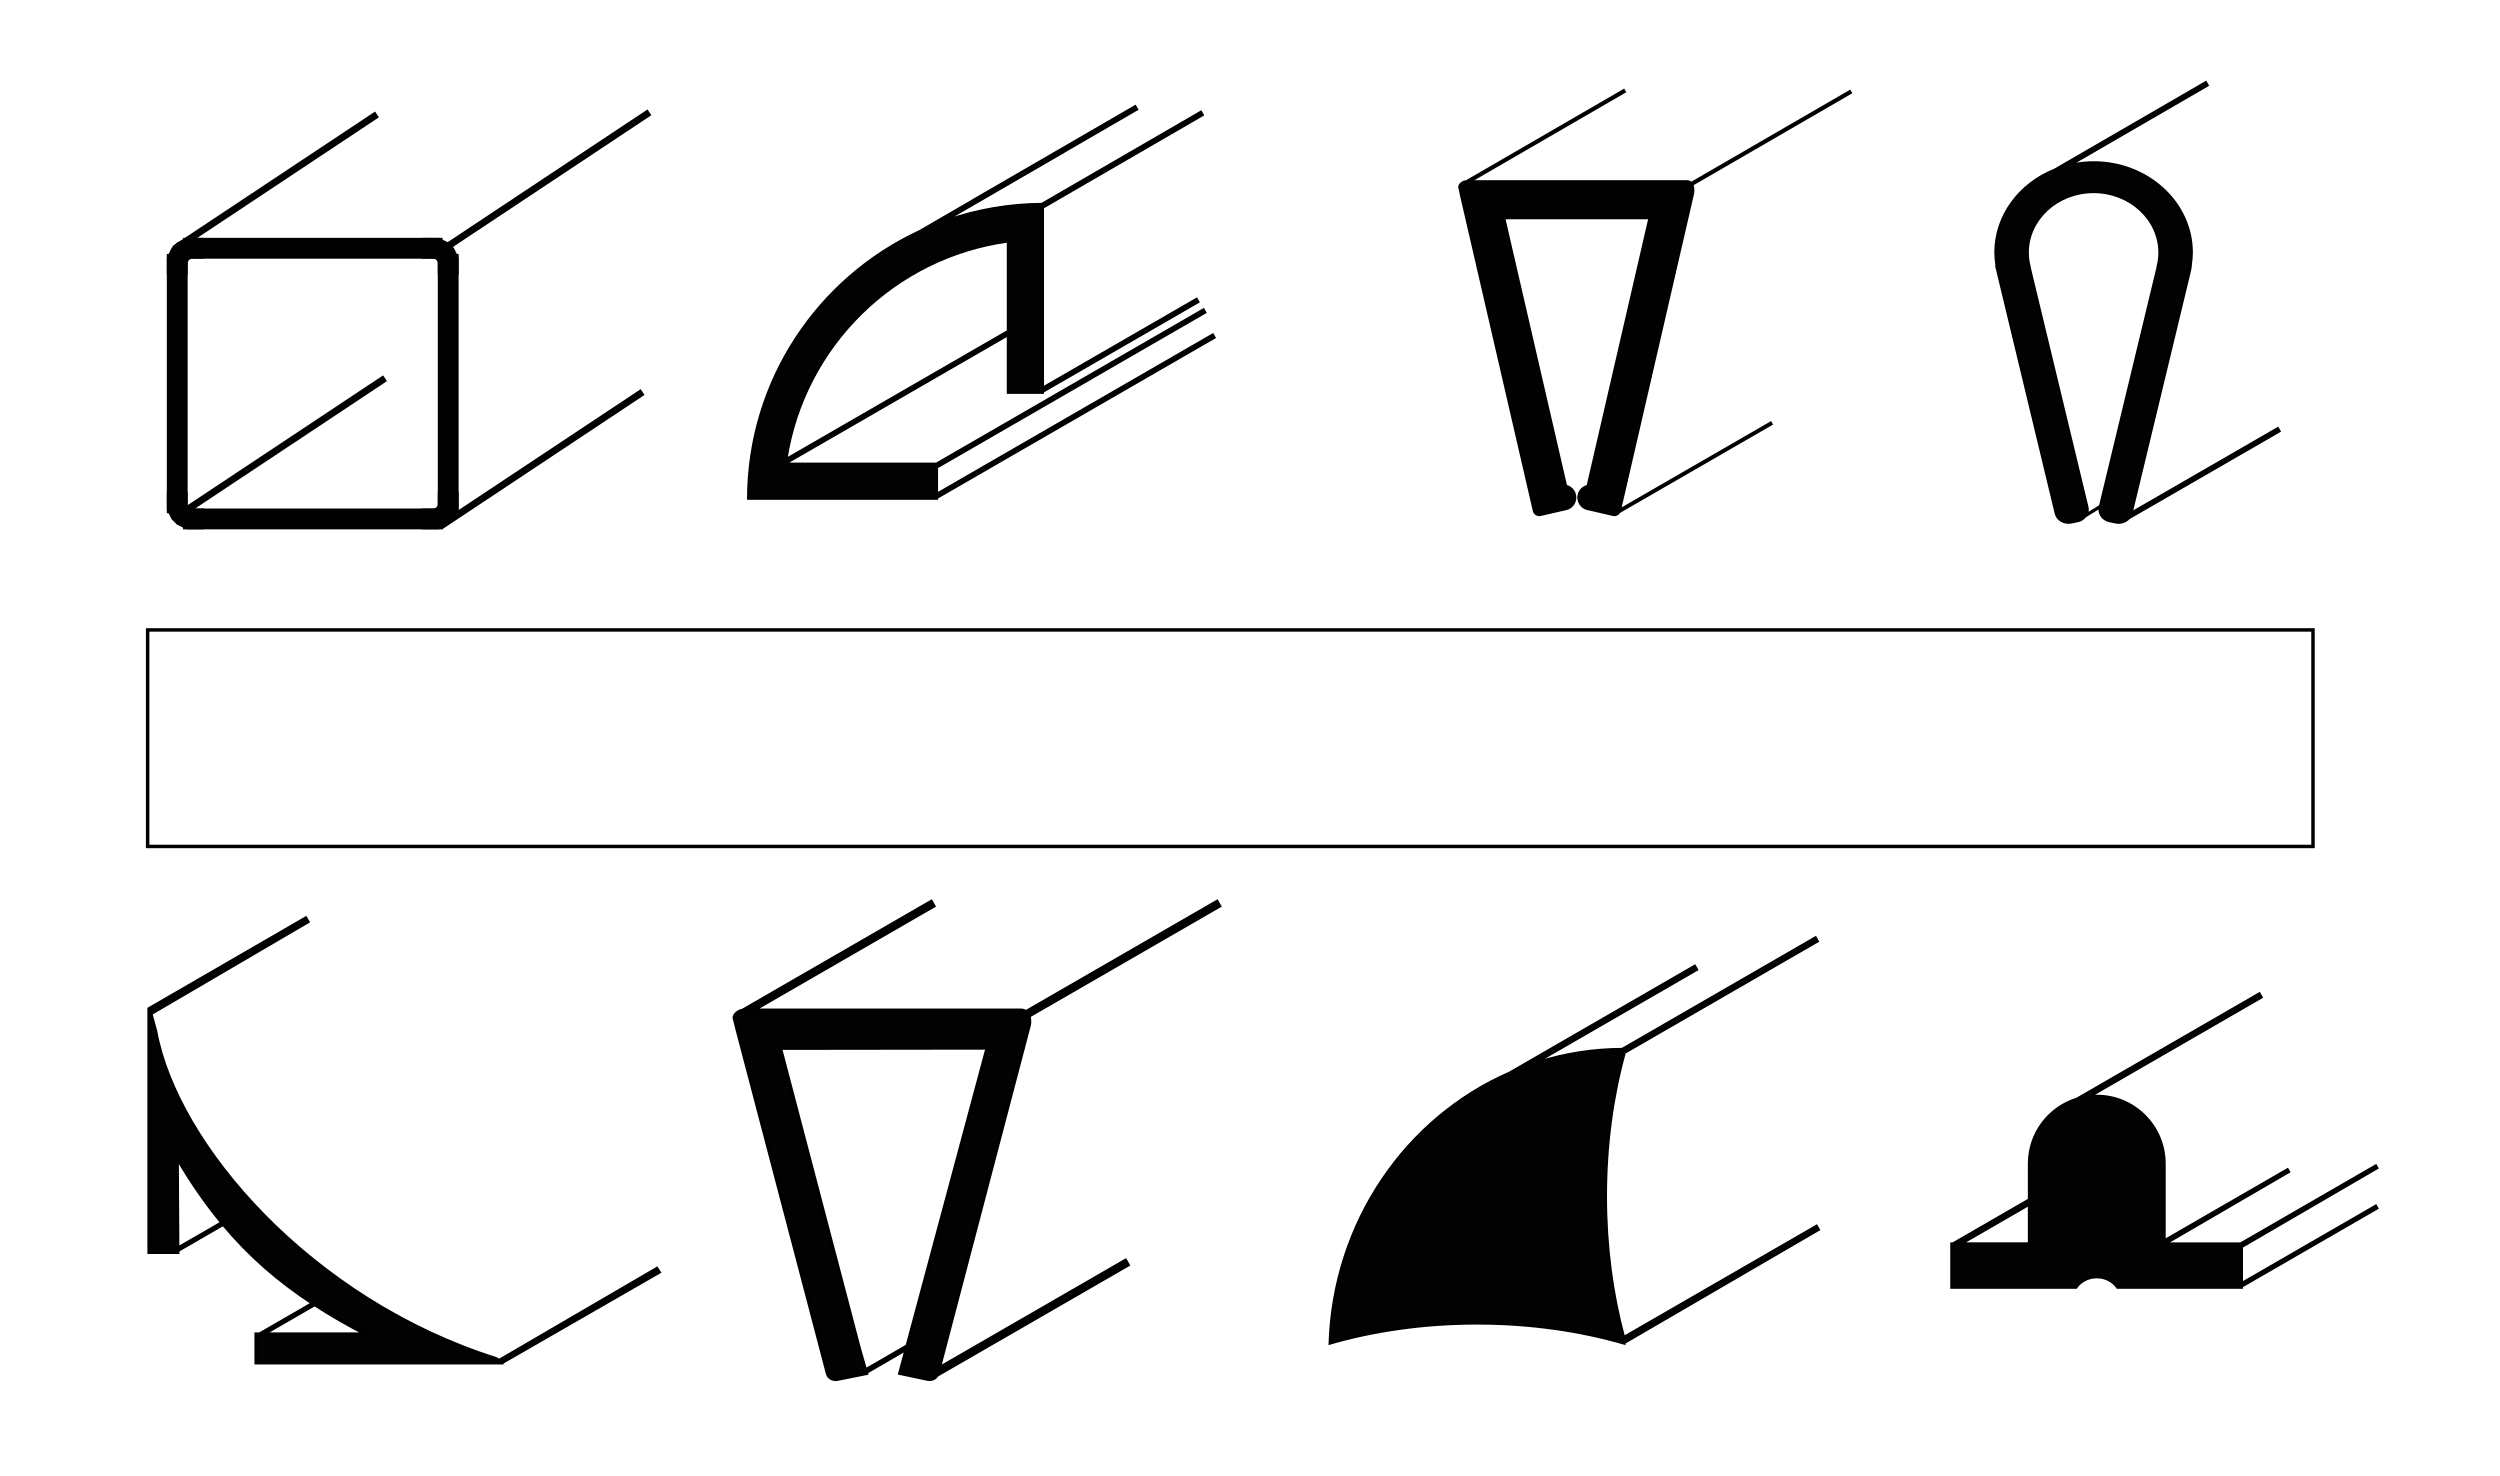 <?xml version="1.0" encoding="utf-8"?>
<!-- Generator: Adobe Illustrator 15.0.0, SVG Export Plug-In . SVG Version: 6.00 Build 0)  -->
<!DOCTYPE svg PUBLIC "-//W3C//DTD SVG 1.1//EN" "http://www.w3.org/Graphics/SVG/1.1/DTD/svg11.dtd">
<svg version="1.1" xmlns="http://www.w3.org/2000/svg" xmlns:xlink="http://www.w3.org/1999/xlink" x="0px" y="0px" width="360px"
	 height="212.599px" viewBox="0 0 360 212.599" enable-background="new 0 0 360 212.599" xml:space="preserve">
<g id="Layer_1">
	<rect fill="none" width="360" height="210.756"/>
	
		<rect x="21.26" y="90.709" fill="none" stroke="#000000" stroke-width="0.5" stroke-miterlimit="10" width="311.811" height="31.181"/>
</g>
<g id="Layer_2">
	<path fill="#020202" stroke="#000000" stroke-width="0.5" d="M72.432,196.107l22.465-12.926l-0.316-0.488l-22.684,13.229
		l-0.529-0.273c-26.547-8.408-45.935-30.662-48.973-47.148l-0.691-2.541l22.608-13.235l-0.289-0.504l-22.426,12.978l0.105,0.759
		l-0.231-0.851v35.22h4.115l-0.003-0.514l0.11,0.19l6.455-3.727c3.742,4.483,7.924,8.134,12.922,11.407l-7.675,4.432h-0.507v4.117
		h35.608l-0.43-0.223L72.432,196.107z M25.583,179.772l-0.081-13.053c2.058,3.512,4.192,6.589,6.482,9.357L25.583,179.772z
		 M37.902,192.115l7.406-4.276c2.288,1.485,4.738,2.899,7.407,4.276H37.902z"/>
</g>
<g id="Layer_7">
</g>
<g id="Layer_3">
	<path fill="#020202" stroke="#000000" stroke-width="0.25" d="M261.965,177.085l-0.361-0.629l-27.733,16.013
		c-1.654-6.133-2.587-12.972-2.587-20.198c0-7.346,0.961-14.304,2.668-20.514v-0.117l27.862-16.087l-0.361-0.629l-27.871,16.092
		c-4.205,0.021-8.266,0.673-12.096,1.874l22.941-13.246l-0.361-0.629l-26.712,15.424c-14.854,6.48-25.393,21.476-25.922,39.089
		c6.394-1.861,13.606-2.915,21.257-2.915c7.649,0,14.869,1.057,21.263,2.918v-0.295l0.064,0.12L261.965,177.085z"/>
</g>
<g id="Layer_4">
</g>
<g id="Layer_8">
	<path fill="#020202" stroke="#000000" stroke-width="0.25" d="M328.307,62.109l-0.289-0.503l-21.012,12.132l8.352-34.648
		c0.111-0.446,0.156-0.786,0.156-1.05c0.08-0.543,0.137-1.097,0.137-1.66c0-7.201-6.348-13.039-14.172-13.039
		c-1.084,0-2.137,0.122-3.15,0.334l19.627-11.372l-0.301-0.524l-21.813,12.639c-5.021,2.006-8.537,6.604-8.537,11.961
		c0,0.599,0.063,1.184,0.15,1.761c-0.008,0.06-0.02,0.113-0.025,0.182l8.572,35.626c0.227,0.934,1.24,1.527,2.256,1.319l0.922-0.187
		c0.471-0.097,0.857-0.354,1.119-0.689l2.025-1.262c-0.141,0.892,0.482,1.751,1.453,1.951l0.922,0.187
		c0.721,0.146,1.436-0.116,1.873-0.61L328.307,62.109z M300.615,73.007l-8.363-34.696h0.02c-0.154-0.623-0.242-1.268-0.242-1.931
		c0-4.8,4.23-8.693,9.447-8.693c5.219,0,9.449,3.893,9.449,8.693c0,0.663-0.088,1.308-0.242,1.931h0.021l-8.324,34.525l-1.842,1.147
		C300.66,73.68,300.697,73.344,300.615,73.007z"/>
	<path fill="#020202" stroke="#000000" stroke-width="0.25" d="M174.945,48.624l-0.289-0.504l-17.565,10.142l0-0.001l-22.137,12.781
		v-3.707l22.239-12.84l-0.002-0.004l16.417-9.479l-0.289-0.504l-22.387,12.926l0.002,0.004l-16.112,9.303h-21.619l13.807-7.972l0,0
		l18.093-10.447v8.269h5.111v-0.186l0.009,0.016l22.387-12.926l-0.289-0.504l-22.107,12.764V34.442v-4.509v-0.019l23.032-13.344
		l-0.301-0.524l-22.938,13.291c-4.783,0.031-9.375,0.856-13.661,2.339l16.892-9.787l-0.005-0.009l10.559-6.118l-0.3-0.524
		l-23.209,13.448l0.005,0.009l-7.908,4.582c-14.554,6.754-24.658,21.478-24.687,38.574h0.803h4.309h22.147v-0.229l0.039,0.068
		l17.566-10.142l0,0.001L174.945,48.624z M145.103,34.808v12.844l-9.962,5.752l0,0l-21.855,12.619
		C115.848,49.813,128.793,37.064,145.103,34.808z"/>
</g>
<g id="Layer_9">
	<path fill="#020202" stroke="#000000" stroke-width="0.25" d="M342.134,173.56l-19.271,11.126v-5.111l19.523-11.366l-0.253-0.439
		l-19.495,11.256h-10.604l17.643-10.271l-0.253-0.439l-17.688,10.213v-10.83h-0.011c0-0.048,0.011-0.091,0.011-0.137
		c0-5.412-4.39-9.8-9.803-9.8c-0.257,0-0.508,0.019-0.76,0.038l24.556-14.178l-0.361-0.629l-26.336,15.206
		c-3.995,1.237-6.897,4.96-6.897,9.362c0,0.046,0.009,0.089,0.011,0.137h-0.011v5.017l-10.93,6.311h-0.242v6.437h18.019
		c0.619-0.905,1.707-1.513,2.955-1.513c1.247,0,2.334,0.607,2.952,1.513h17.975v-0.188l19.523-11.273L342.134,173.56z
		 M282.655,179.024l9.479-5.473v5.473H282.655z"/>
</g>
<g id="Layer_5">
	<path fill="#010101" d="M255.038,60.633l-21.512,12.421l9.651-41.814c0.047-0.139,0.084-0.319,0.122-0.524l0.642-2.792
		c0.07-0.294,0.07-0.813-0.039-1.221c-0.002-0.014-0.011-0.025-0.014-0.039l22.848-13.238l-0.299-0.524l-22.879,13.256
		c-0.156-0.12-0.342-0.204-0.552-0.204h-30.693l21.872-12.672l-0.301-0.524l-22.777,13.198c-0.512,0.011-1.133,0.495-1.133,1.003
		l0.21,0.895c0.003,0.023-0.005,0.045,0,0.069l10.547,45.683c0.117,0.5,0.624,0.817,1.128,0.702l3.565-0.824
		c0.041-0.007,0.079-0.007,0.114-0.018c1.012-0.23,1.643-1.239,1.406-2.248c-0.157-0.685-0.675-1.186-1.305-1.371l-8.836-38.267
		l20.523-0.007l-8.836,38.274c-0.631,0.185-1.148,0.687-1.309,1.371c-0.233,1.009,0.398,2.018,1.406,2.248
		c0.038,0.01,0.076,0.01,0.117,0.013l3.565,0.826c0.406,0.094,0.804-0.101,1.007-0.44l22.048-12.73L255.038,60.633z"/>
	<g>
		
			<line fill="none" stroke="#010101" stroke-width="3" stroke-linecap="square" stroke-miterlimit="10" x1="25.522" y1="72.409" x2="25.522" y2="38.067"/>
		
			<line fill="none" stroke="#010101" stroke-width="3" stroke-linecap="square" stroke-miterlimit="10" x1="62.223" y1="74.726" x2="27.843" y2="74.726"/>
		<polyline fill="none" stroke="#010101" stroke-width="3" stroke-linecap="square" stroke-miterlimit="10" points="25.522,72.409 
			25.522,73.04 25.734,73.463 25.944,73.885 26.365,74.306 26.788,74.518 27.209,74.726 27.843,74.726 		"/>
		
			<line fill="none" stroke="#010101" stroke-width="3" stroke-linecap="square" stroke-miterlimit="10" x1="64.542" y1="38.067" x2="64.542" y2="72.409"/>
		<polyline fill="none" stroke="#010101" stroke-width="3" stroke-linecap="square" stroke-miterlimit="10" points="62.223,74.726 
			62.855,74.726 63.278,74.518 63.7,74.306 64.121,73.885 64.332,73.463 64.542,73.04 64.542,72.409 		"/>
		
			<line fill="none" stroke="#010101" stroke-width="3" stroke-linecap="square" stroke-miterlimit="10" x1="27.843" y1="35.75" x2="62.223" y2="35.75"/>
		<polyline fill="none" stroke="#010101" stroke-width="3" stroke-linecap="square" stroke-miterlimit="10" points="64.542,38.067 
			64.542,37.436 64.332,37.013 64.121,36.592 63.7,36.171 63.278,35.96 62.855,35.75 62.223,35.75 		"/>
		<polyline fill="none" stroke="#010101" stroke-width="3" stroke-linecap="square" stroke-miterlimit="10" points="27.843,35.75 
			27.209,35.75 26.788,35.96 26.365,36.171 25.944,36.592 25.734,37.013 25.522,37.436 25.522,38.067 		"/>
	</g>
	
		<line fill="none" stroke="#010101" stroke-linecap="square" stroke-miterlimit="10" x1="63.773" y1="75.552" x2="92.12" y2="56.729"/>
	
		<line fill="none" stroke="#010101" stroke-linecap="square" stroke-miterlimit="10" x1="26.683" y1="73.567" x2="55.029" y2="54.744"/>
	
		<line fill="none" stroke="#010101" stroke-linecap="square" stroke-miterlimit="10" x1="64.755" y1="35.276" x2="93.102" y2="16.452"/>
	
		<line fill="none" stroke="#010101" stroke-linecap="square" stroke-miterlimit="10" x1="25.522" y1="35.58" x2="53.869" y2="16.756"/>
</g>
<g id="Layer_6">
	<path fill="#020202" stroke="#000000" stroke-width="0.5" d="M162.065,181.511l-26.836,15.495l12.009-45.723
		c0.059-0.152,0.106-0.352,0.151-0.576l0.805-3.067c0.086-0.32,0.086-0.886-0.045-1.332l27.454-15.852l-0.361-0.629l-27.508,15.883
		c-0.199-0.138-0.437-0.233-0.708-0.233H108.44l26.015-15.021l-0.361-0.629l-27.142,15.671c-0.59,0.102-1.219,0.581-1.219,1.083
		l0.266,0.983c0.002,0.024-0.007,0.05,0,0.075l13.182,50.188c0.146,0.552,0.777,0.896,1.409,0.772l4.167-0.836l-0.116-0.403
		l0.128,0.225l5.759-3.34l-0.94,3.5l4.016,0.852c0.545,0.109,1.073-0.144,1.305-0.569l27.518-15.889L162.065,181.511z
		 M124.626,197.31l-0.933-3.249l-11.328-43.125l29.805-0.039l-11.527,42.925L124.626,197.31z"/>
</g>
</svg>
